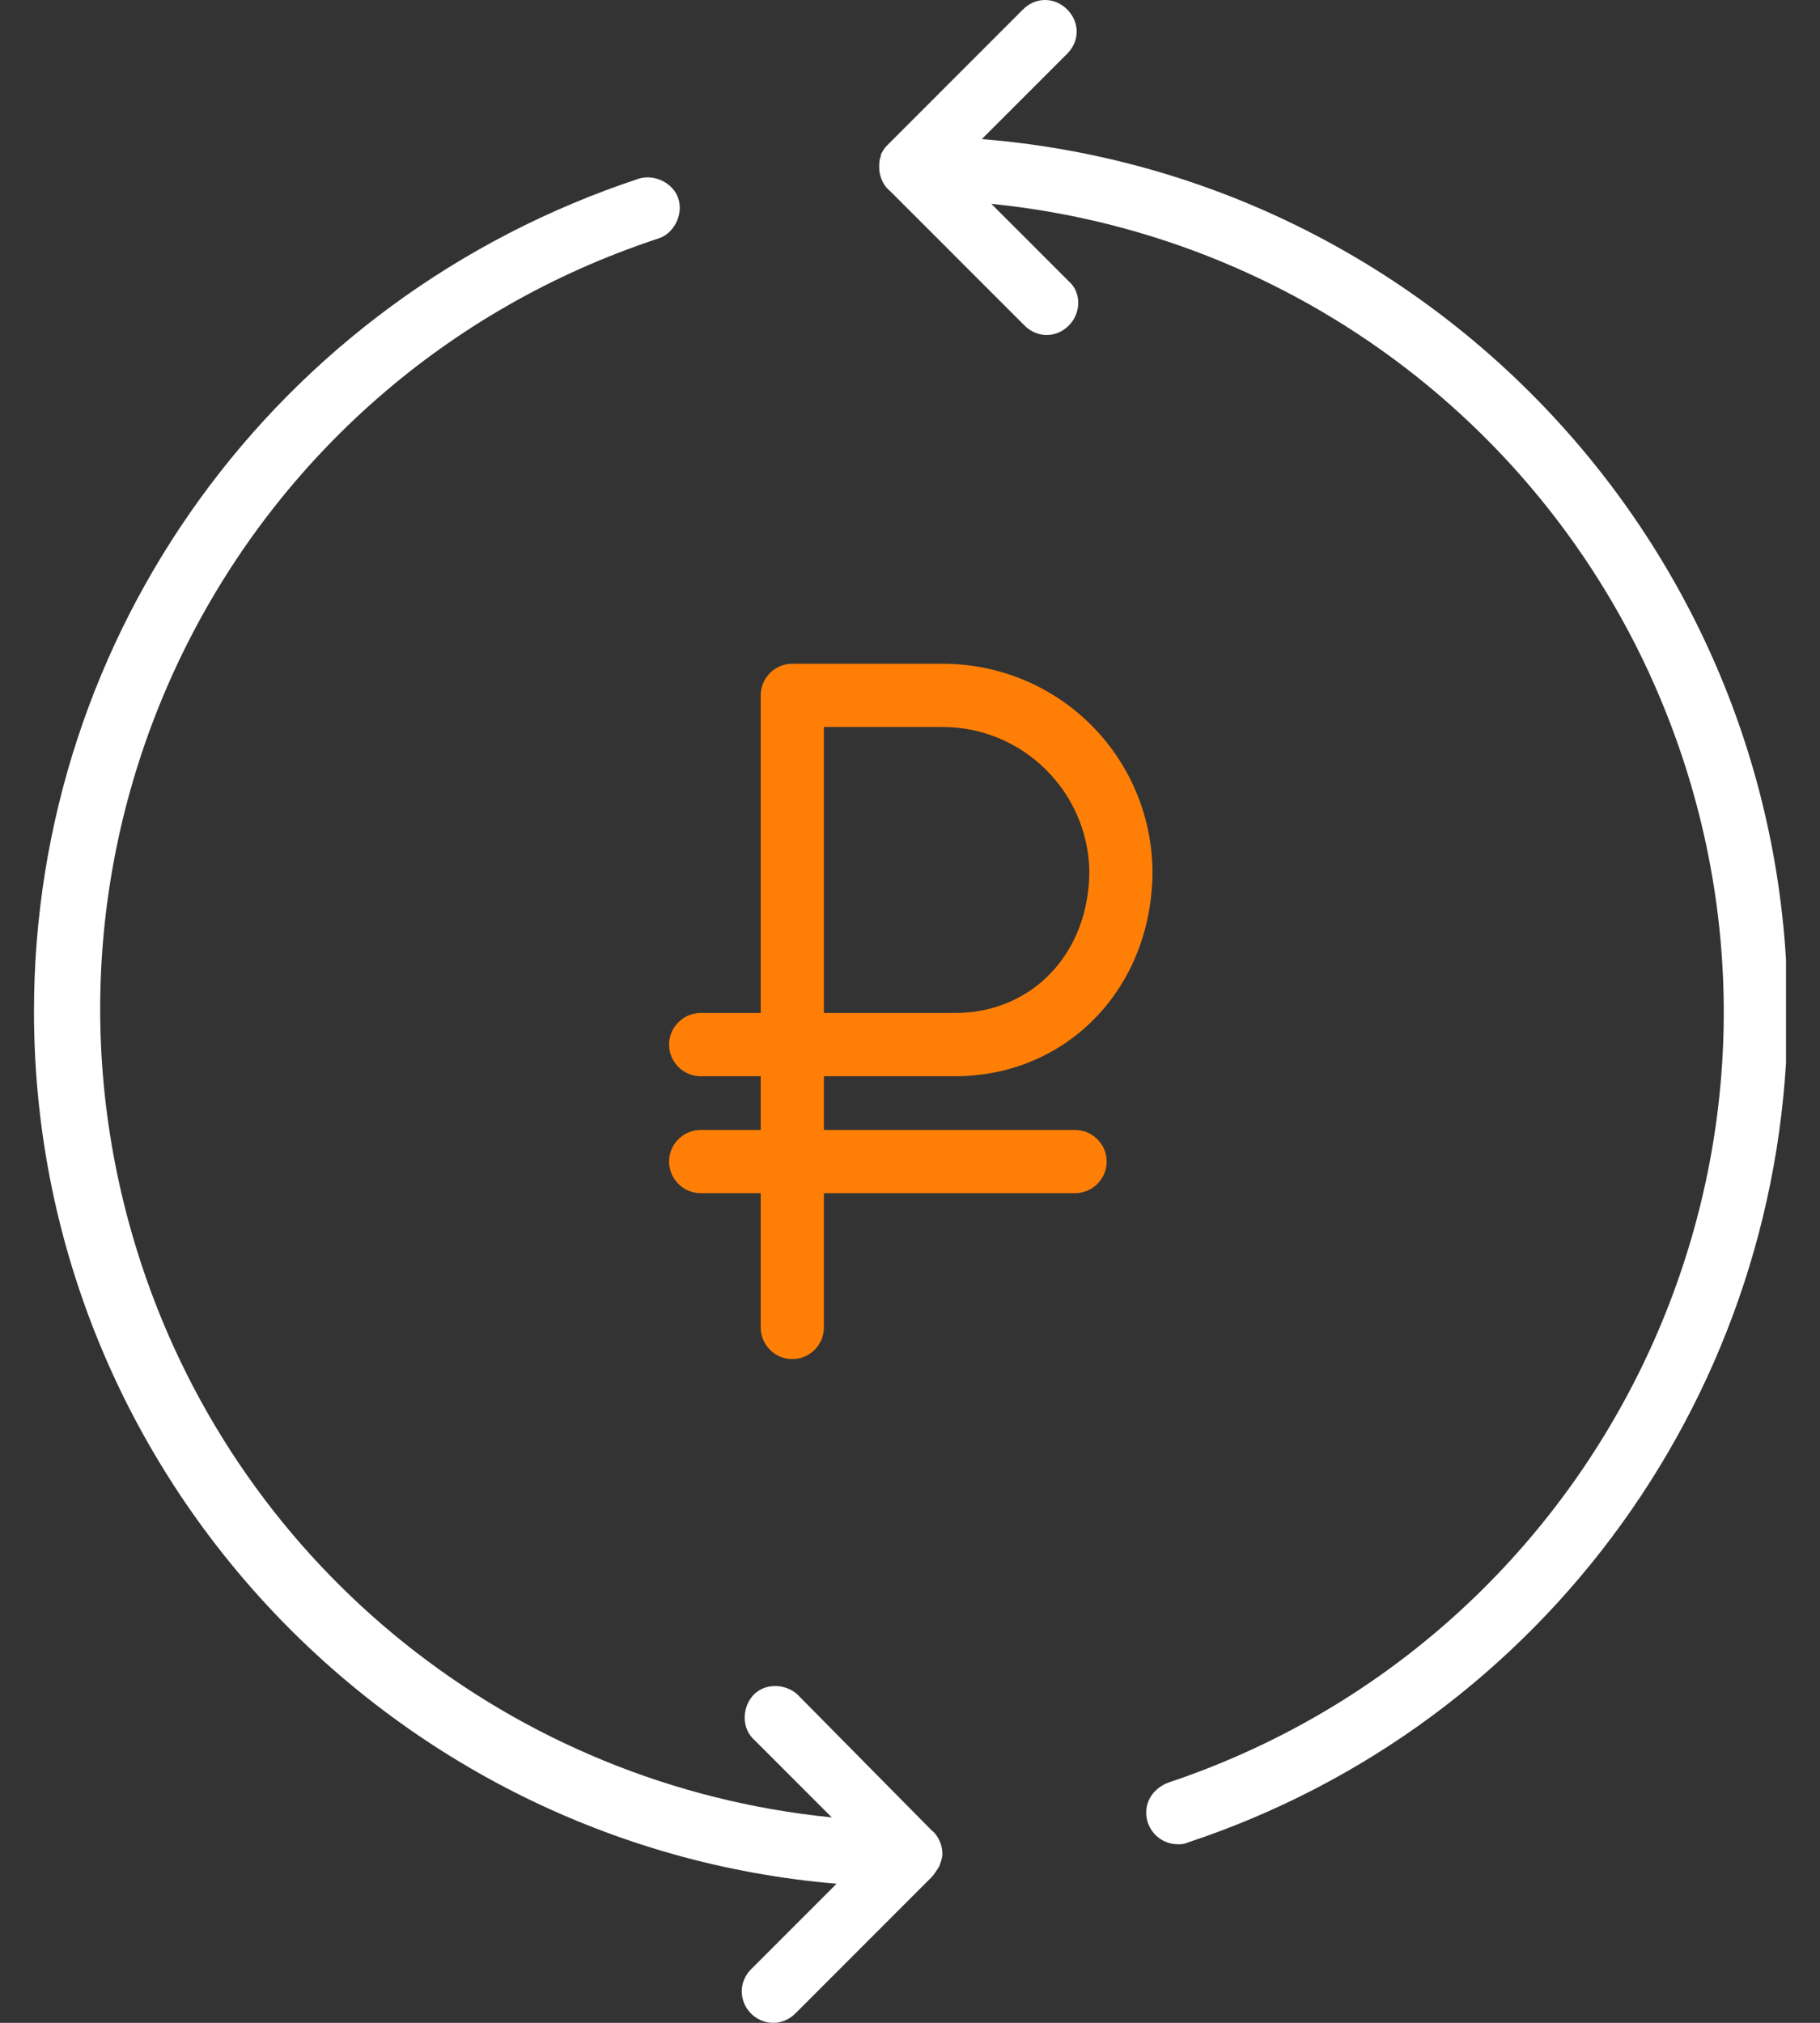 <svg width="45" height="50" viewBox="0 0 45 50" fill="none" xmlns="http://www.w3.org/2000/svg"><rect x="0" y="0" width="45" height="50" fill="#333333" stroke="none"/><g clip-path="url(#clip0_1_756)"><path d="M24.277 3.438L26.387 1.328C26.699 1.016 26.699 0.547 26.387 0.234C26.074 -0.078 25.605 -0.078 25.293 0.234L21.934 3.594C21.855 3.672 21.816 3.75 21.777 3.828C21.777 3.828 21.777 3.828 21.777 3.867C21.738 3.945 21.738 4.062 21.738 4.141C21.738 4.375 21.855 4.609 22.012 4.727L25.332 8.047C25.488 8.203 25.684 8.281 25.879 8.281C26.074 8.281 26.27 8.203 26.426 8.047C26.738 7.734 26.738 7.227 26.426 6.953L24.512 5.039C32.324 5.82 39.043 11.094 41.582 18.672C45.098 29.18 39.395 40.547 28.887 44.062C28.574 44.18 28.34 44.453 28.34 44.805C28.34 45.234 28.691 45.586 29.121 45.586C29.199 45.586 29.277 45.586 29.355 45.547C38.223 42.617 44.199 34.297 44.199 24.961C44.16 13.633 35.41 4.336 24.277 3.438Z" fill="#fff"/><path d="M23.223 46.133C23.262 46.016 23.301 45.938 23.301 45.82C23.301 45.586 23.184 45.352 23.027 45.234L19.746 41.914L19.707 41.875C19.395 41.602 18.887 41.602 18.613 41.914C18.34 42.227 18.34 42.734 18.652 43.008L20.566 44.922C12.715 44.141 5.996 38.828 3.496 31.25C0.02 20.703 5.723 9.375 16.27 5.898C16.66 5.781 16.895 5.312 16.777 4.922C16.66 4.531 16.191 4.297 15.801 4.414C6.816 7.383 0.84 15.664 0.84 25C0.84 36.328 9.59 45.625 20.684 46.562L18.574 48.672C18.418 48.828 18.34 49.023 18.34 49.219C18.34 49.648 18.691 50 19.121 50C19.316 50 19.512 49.922 19.668 49.766L23.027 46.406C23.105 46.328 23.145 46.25 23.223 46.133C23.184 46.172 23.184 46.172 23.223 46.133Z" fill="#fff"/><path d="M26.582 27.93H20.371V26.602H23.613C26.387 26.602 28.496 24.414 28.496 21.523C28.457 18.672 26.152 16.406 23.301 16.406H19.59C19.16 16.406 18.809 16.758 18.809 17.188V25.039H17.324C16.895 25.039 16.543 25.391 16.543 25.82C16.543 26.25 16.895 26.602 17.324 26.602H18.809V27.93H17.324C16.895 27.93 16.543 28.281 16.543 28.711C16.543 29.141 16.895 29.492 17.324 29.492H18.809V32.812C18.809 33.242 19.16 33.594 19.59 33.594C20.02 33.594 20.371 33.242 20.371 32.812V29.492H26.582C27.012 29.492 27.363 29.141 27.363 28.711C27.363 28.281 27.012 27.93 26.582 27.93ZM20.371 17.969H23.301C25.293 17.969 26.895 19.57 26.934 21.523C26.934 23.555 25.527 25.039 23.613 25.039H20.371V17.969Z" fill="#FF7F06"/></g><defs><clipPath id="clip0_1_756"><path fill="#fff" transform="translate(.84)" d="M0 0H43.32V50H0z"/></clipPath></defs></svg>